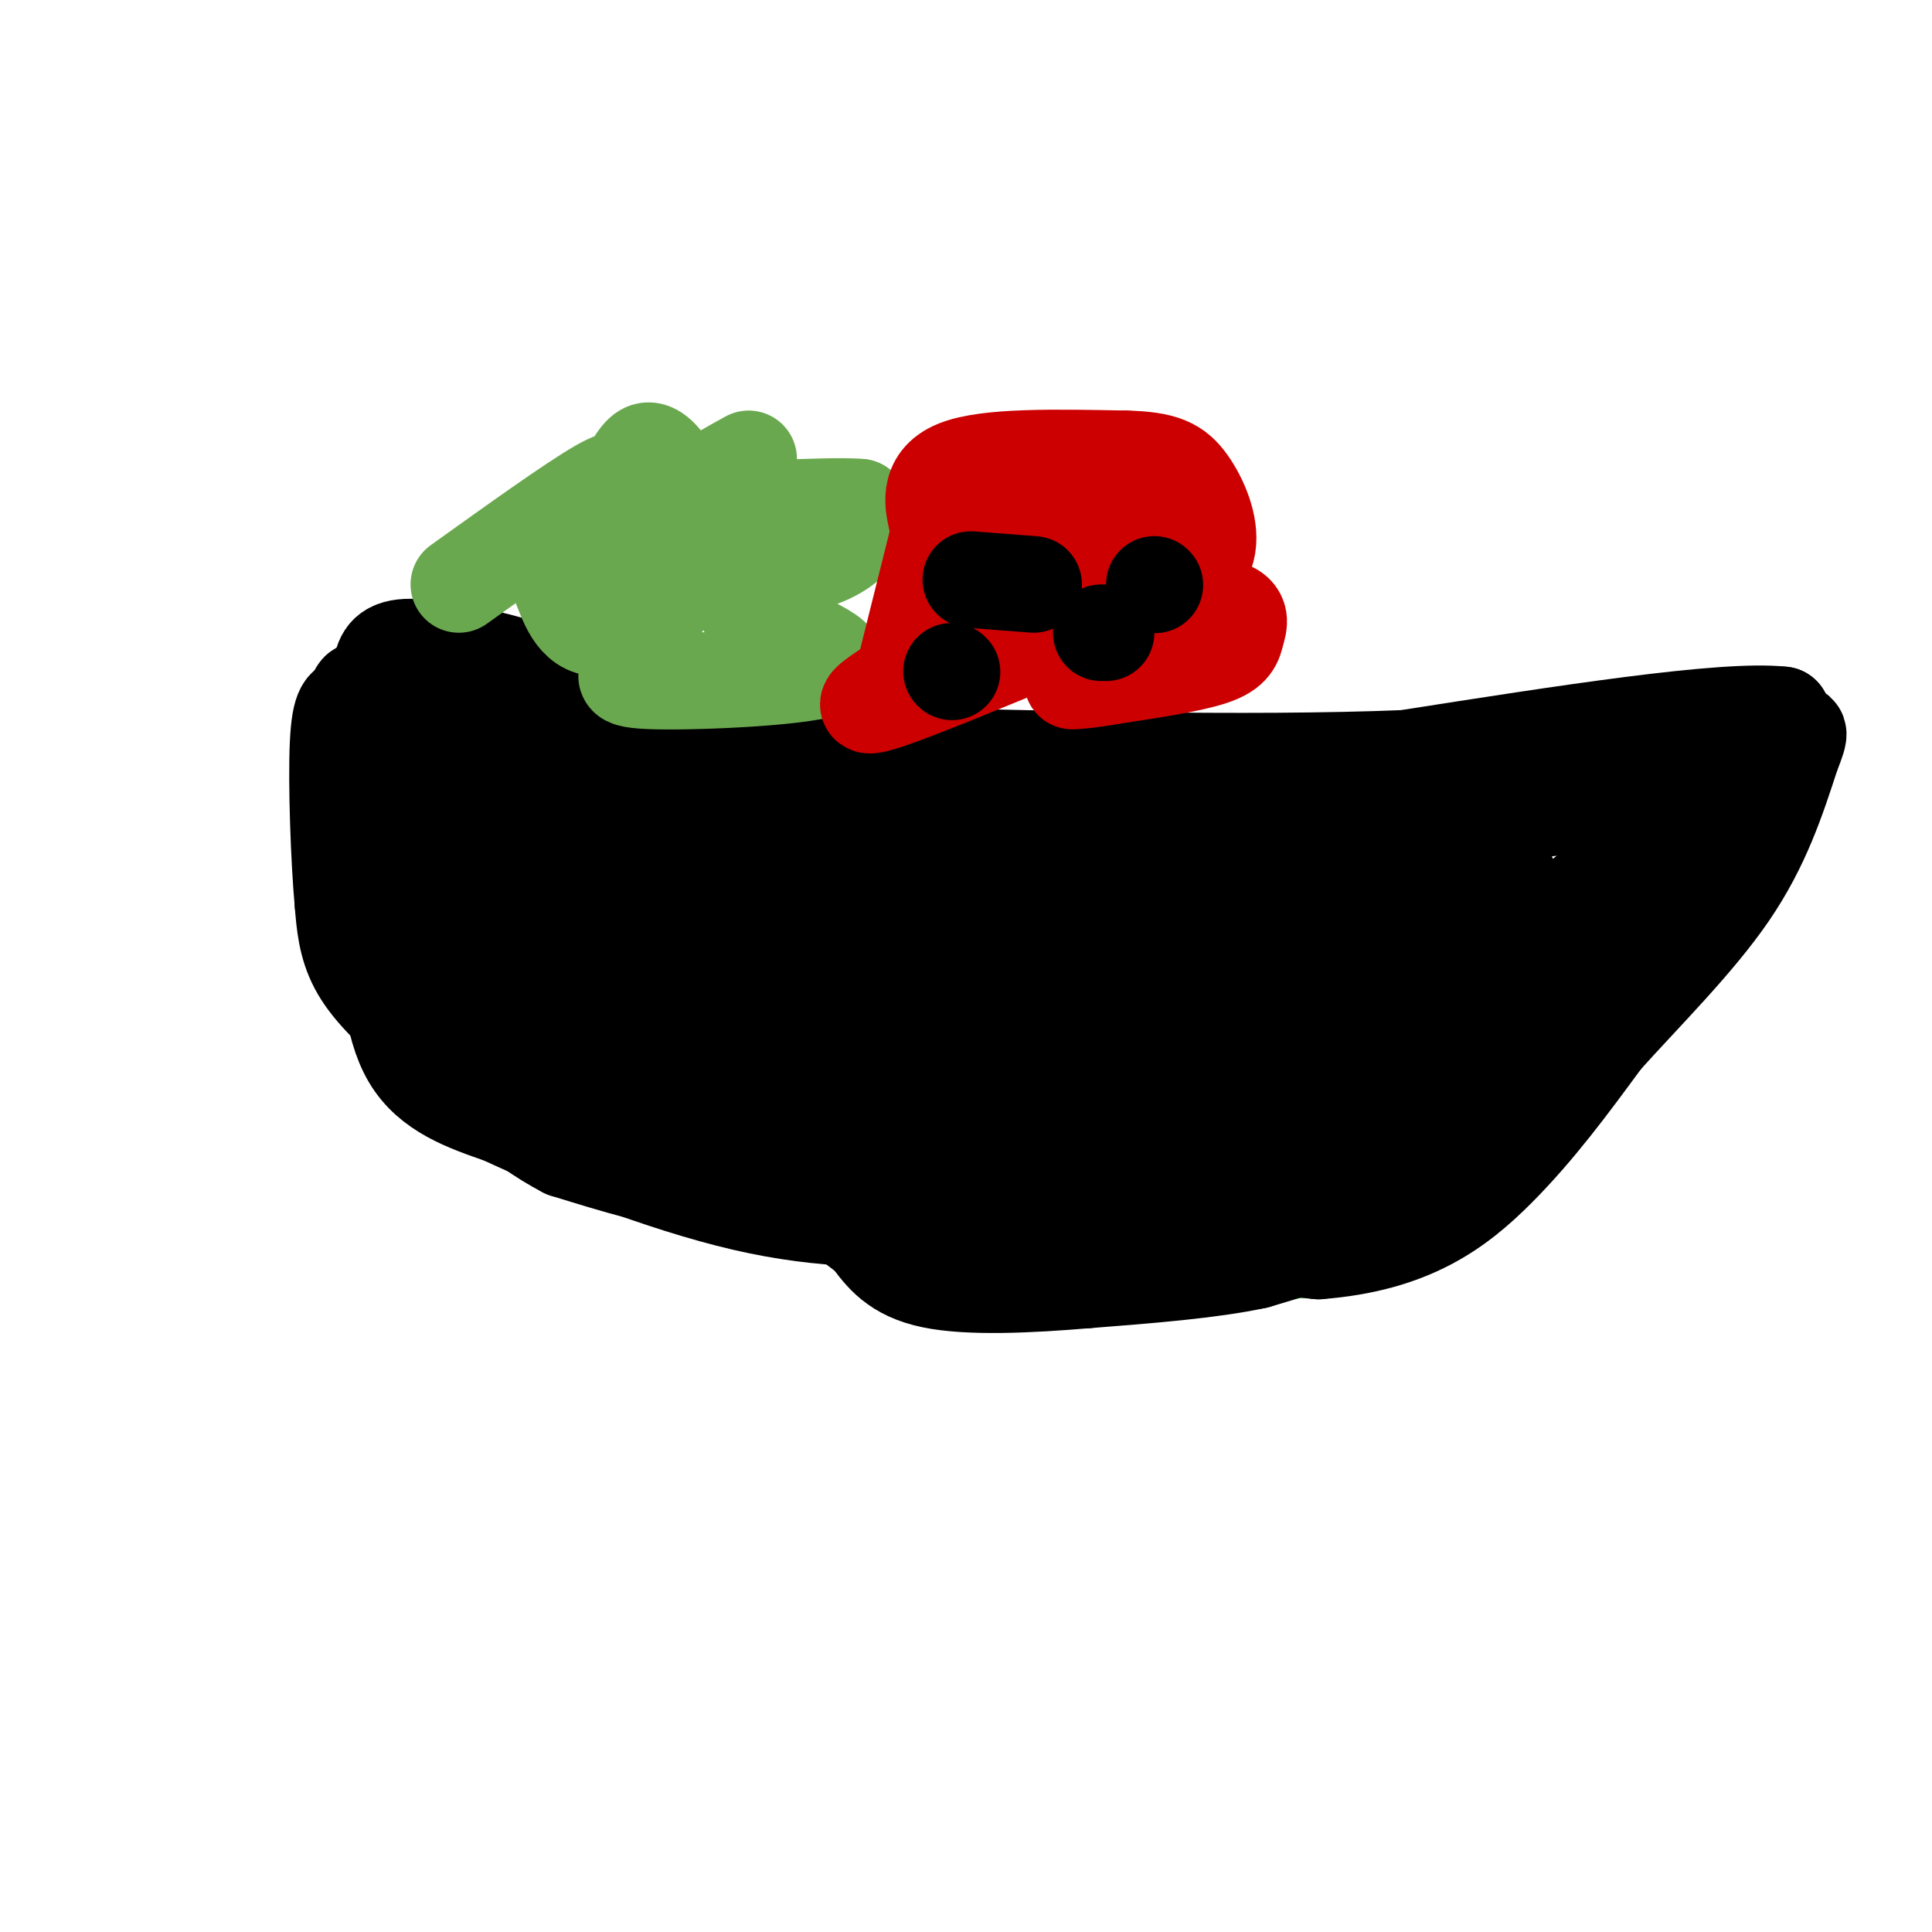 <svg viewBox='0 0 400 400' version='1.1' xmlns='http://www.w3.org/2000/svg' xmlns:xlink='http://www.w3.org/1999/xlink'><g fill='none' stroke='#00ff00' stroke-width='20' stroke-linecap='round' stroke-linejoin='round'><path d='M82,142c-2.167,7.417 -4.333,14.833 -5,23c-0.667,8.167 0.167,17.083 1,26'/><path d='M78,191c-0.583,4.226 -2.542,1.792 0,6c2.542,4.208 9.583,15.060 16,22c6.417,6.940 12.208,9.970 18,13'/><path d='M112,232c5.778,3.933 11.222,7.267 21,10c9.778,2.733 23.889,4.867 38,7'/><path d='M171,249c16.163,2.965 37.569,6.877 55,9c17.431,2.123 30.885,2.456 41,1c10.115,-1.456 16.890,-4.702 22,-8c5.110,-3.298 8.555,-6.649 12,-10'/><path d='M301,241c8.786,-8.262 24.750,-23.917 34,-34c9.250,-10.083 11.786,-14.595 15,-22c3.214,-7.405 7.107,-17.702 11,-28'/><path d='M361,157c1.833,-4.667 0.917,-2.333 0,0'/></g>
<g fill='none' stroke='#000000' stroke-width='20' stroke-linecap='round' stroke-linejoin='round'><path d='M80,140c0.000,0.000 0.000,11.000 0,11'/><path d='M80,151c0.000,8.167 0.000,23.083 0,38'/><path d='M80,189c0.267,12.044 0.933,23.156 5,30c4.067,6.844 11.533,9.422 19,12'/><path d='M104,231c12.156,5.733 33.044,14.067 50,18c16.956,3.933 29.978,3.467 43,3'/><path d='M197,252c19.833,1.667 47.917,4.333 76,7'/><path d='M273,259c19.067,-1.489 28.733,-8.711 37,-17c8.267,-8.289 15.133,-17.644 22,-27'/><path d='M332,215c8.622,-9.578 19.178,-20.022 26,-30c6.822,-9.978 9.911,-19.489 13,-29'/><path d='M371,156c2.200,-5.400 1.200,-4.400 0,-4c-1.200,0.400 -2.600,0.200 -4,0'/><path d='M367,152c-2.000,2.500 -5.000,8.750 -8,15'/><path d='M359,167c-2.500,4.833 -4.750,9.417 -7,14'/><path d='M352,181c-4.500,6.833 -12.250,16.917 -20,27'/><path d='M332,208c-6.711,9.178 -13.489,18.622 -19,24c-5.511,5.378 -9.756,6.689 -14,8'/><path d='M299,240c-5.244,3.778 -11.356,9.222 -18,13c-6.644,3.778 -13.822,5.889 -21,8'/><path d='M260,261c-9.333,2.000 -22.167,3.000 -35,4'/><path d='M225,265c-11.978,1.022 -24.422,1.578 -32,0c-7.578,-1.578 -10.289,-5.289 -13,-9'/><path d='M180,256c-4.500,-3.333 -9.250,-7.167 -14,-11'/><path d='M166,245c-5.333,-1.400 -11.667,0.600 -20,0c-8.333,-0.600 -18.667,-3.800 -29,-7'/><path d='M117,238c-9.667,-5.000 -19.333,-14.000 -29,-23'/><path d='M88,215c-7.489,-6.333 -11.711,-10.667 -14,-15c-2.289,-4.333 -2.644,-8.667 -3,-13'/><path d='M71,187c-0.822,-9.000 -1.378,-25.000 -1,-33c0.378,-8.000 1.689,-8.000 3,-8'/><path d='M73,146c0.940,-2.798 1.792,-5.792 3,1c1.208,6.792 2.774,23.369 5,33c2.226,9.631 5.113,12.315 8,15'/><path d='M89,195c3.467,8.156 8.133,21.044 14,28c5.867,6.956 12.933,7.978 20,9'/><path d='M123,232c18.060,5.167 53.208,13.583 74,17c20.792,3.417 27.226,1.833 33,0c5.774,-1.833 10.887,-3.917 16,-6'/><path d='M246,243c5.343,-1.266 10.700,-1.432 16,-5c5.300,-3.568 10.542,-10.537 18,-13c7.458,-2.463 17.131,-0.418 27,-4c9.869,-3.582 19.935,-12.791 30,-22'/><path d='M337,199c10.178,-10.222 20.622,-24.778 26,-34c5.378,-9.222 5.689,-13.111 6,-17'/><path d='M369,148c-12.000,-1.333 -45.000,3.833 -78,9'/><path d='M291,157c-33.000,1.333 -76.500,0.167 -120,-1'/><path d='M171,156c-24.940,-0.631 -27.292,-1.708 -34,-5c-6.708,-3.292 -17.774,-8.798 -27,-12c-9.226,-3.202 -16.613,-4.101 -24,-5'/><path d='M86,134c-5.289,-0.289 -6.511,1.489 -7,4c-0.489,2.511 -0.244,5.756 0,9'/><path d='M79,147c0.287,3.928 1.005,9.249 3,11c1.995,1.751 5.267,-0.067 7,-7c1.733,-6.933 1.928,-18.982 2,-13c0.072,5.982 0.021,29.995 0,39c-0.021,9.005 -0.010,3.003 0,-3'/><path d='M91,174c0.667,-6.644 2.333,-21.756 3,-18c0.667,3.756 0.333,26.378 0,49'/><path d='M94,205c11.111,13.400 38.889,22.400 58,26c19.111,3.600 29.556,1.800 40,0'/><path d='M192,231c8.250,-1.500 8.875,-5.250 20,-5c11.125,0.250 32.750,4.500 50,2c17.250,-2.500 30.125,-11.750 43,-21'/><path d='M305,207c6.655,-1.940 1.792,3.708 -2,10c-3.792,6.292 -6.512,13.226 -13,18c-6.488,4.774 -16.744,7.387 -27,10'/><path d='M263,245c-12.429,1.131 -30.000,-1.042 -40,-4c-10.000,-2.958 -12.429,-6.702 -22,-9c-9.571,-2.298 -26.286,-3.149 -43,-4'/><path d='M158,228c-20.571,-11.345 -50.500,-37.708 -63,-47c-12.500,-9.292 -7.571,-1.512 -6,-1c1.571,0.512 -0.214,-6.244 -2,-13'/><path d='M87,167c-0.167,-5.833 0.417,-13.917 1,-22'/><path d='M88,145c0.778,-5.067 2.222,-6.733 8,-2c5.778,4.733 15.889,15.867 26,27'/><path d='M122,170c17.644,7.622 48.756,13.178 71,15c22.244,1.822 35.622,-0.089 49,-2'/><path d='M242,183c13.844,-2.267 23.956,-6.933 37,-10c13.044,-3.067 29.022,-4.533 45,-6'/><path d='M324,167c9.311,-1.911 10.089,-3.689 13,-4c2.911,-0.311 7.956,0.844 13,2'/><path d='M350,165c-5.000,6.833 -24.000,22.917 -39,33c-15.000,10.083 -26.000,14.167 -34,16c-8.000,1.833 -13.000,1.417 -18,1'/><path d='M259,215c-20.500,0.833 -62.750,2.417 -105,4'/><path d='M154,219c-19.421,0.172 -15.474,-1.397 -20,-5c-4.526,-3.603 -17.526,-9.239 -24,-12c-6.474,-2.761 -6.421,-2.646 -7,-5c-0.579,-2.354 -1.789,-7.177 -3,-12'/><path d='M100,185c-0.548,-3.952 -0.417,-7.833 2,-10c2.417,-2.167 7.119,-2.619 14,0c6.881,2.619 15.940,8.310 25,14'/><path d='M141,189c11.071,4.179 26.250,7.625 44,9c17.750,1.375 38.071,0.679 53,-1c14.929,-1.679 24.464,-4.339 34,-7'/><path d='M272,190c8.311,-2.556 12.089,-5.444 18,-7c5.911,-1.556 13.956,-1.778 22,-2'/><path d='M312,181c-1.689,4.000 -16.911,15.000 -42,20c-25.089,5.000 -60.044,4.000 -95,3'/><path d='M175,204c-17.711,0.911 -14.489,1.689 -20,0c-5.511,-1.689 -19.756,-5.844 -34,-10'/><path d='M121,194c-5.833,-6.667 -3.417,-18.333 -1,-30'/><path d='M120,164c0.111,-6.444 0.889,-7.556 5,-7c4.111,0.556 11.556,2.778 19,5'/><path d='M144,162c13.000,2.778 36.000,7.222 57,9c21.000,1.778 40.000,0.889 59,0'/><path d='M260,171c11.500,0.000 10.750,0.000 10,0'/></g>
<g fill='none' stroke='#6aa84f' stroke-width='20' stroke-linecap='round' stroke-linejoin='round'><path d='M95,121c11.750,-8.417 23.500,-16.833 29,-20c5.500,-3.167 4.750,-1.083 4,1'/><path d='M128,102c0.622,3.222 0.178,10.778 3,14c2.822,3.222 8.911,2.111 15,1'/><path d='M146,117c-1.167,2.333 -11.583,7.667 -22,13'/><path d='M124,130c-5.060,0.155 -6.708,-5.958 -8,-9c-1.292,-3.042 -2.226,-3.012 0,-6c2.226,-2.988 7.613,-8.994 13,-15'/><path d='M129,100c3.044,-4.778 4.156,-9.222 8,-5c3.844,4.222 10.422,17.111 17,30'/><path d='M154,125c8.810,7.369 22.333,10.792 18,13c-4.333,2.208 -26.524,3.202 -36,3c-9.476,-0.202 -6.238,-1.601 -3,-3'/><path d='M133,138c-0.456,-1.759 -0.097,-4.656 2,-9c2.097,-4.344 5.933,-10.133 11,-12c5.067,-1.867 11.364,0.190 17,0c5.636,-0.190 10.610,-2.626 13,-5c2.390,-2.374 2.195,-4.687 2,-7'/><path d='M178,105c-7.467,-0.644 -27.133,1.244 -33,0c-5.867,-1.244 2.067,-5.622 10,-10'/></g>
<g fill='none' stroke='#cc0000' stroke-width='20' stroke-linecap='round' stroke-linejoin='round'><path d='M187,140c0.000,0.000 7.000,-28.000 7,-28'/><path d='M194,112c1.167,-5.333 0.583,-4.667 0,-4'/><path d='M194,108c-0.667,-2.978 -2.333,-8.422 4,-11c6.333,-2.578 20.667,-2.289 35,-2'/><path d='M233,95c8.024,0.169 10.584,1.592 13,5c2.416,3.408 4.689,8.802 4,13c-0.689,4.198 -4.340,7.199 -10,10c-5.660,2.801 -13.330,5.400 -21,8'/><path d='M219,131c-13.444,5.511 -36.556,15.289 -39,15c-2.444,-0.289 15.778,-10.644 34,-21'/><path d='M228,112c0.000,0.000 -6.000,0.000 -6,0'/><path d='M218,112c0.000,0.000 0.100,0.100 0.1,0.1'/><path d='M211,117c0.000,0.000 -4.000,1.000 -4,1'/><path d='M207,118c0.000,0.000 0.100,0.100 0.1,0.1'/><path d='M209,112c0.000,0.000 21.000,-2.000 21,-2'/><path d='M230,110c3.393,1.667 1.375,6.833 1,10c-0.375,3.167 0.893,4.333 5,5c4.107,0.667 11.054,0.833 18,1'/><path d='M254,126c3.286,1.036 2.500,3.125 2,5c-0.500,1.875 -0.714,3.536 -5,5c-4.286,1.464 -12.643,2.732 -21,4'/><path d='M230,140c-4.833,0.833 -6.417,0.917 -8,1'/></g>
<g fill='none' stroke='#000000' stroke-width='20' stroke-linecap='round' stroke-linejoin='round'><path d='M197,139c0.000,0.000 0.100,0.100 0.1,0.1'/><path d='M228,131c0.000,0.000 1.000,0.000 1,0'/><path d='M214,121c0.000,0.000 -13.000,-1.000 -13,-1'/><path d='M239,121c0.000,0.000 0.100,0.100 0.1,0.1'/></g>
</svg>